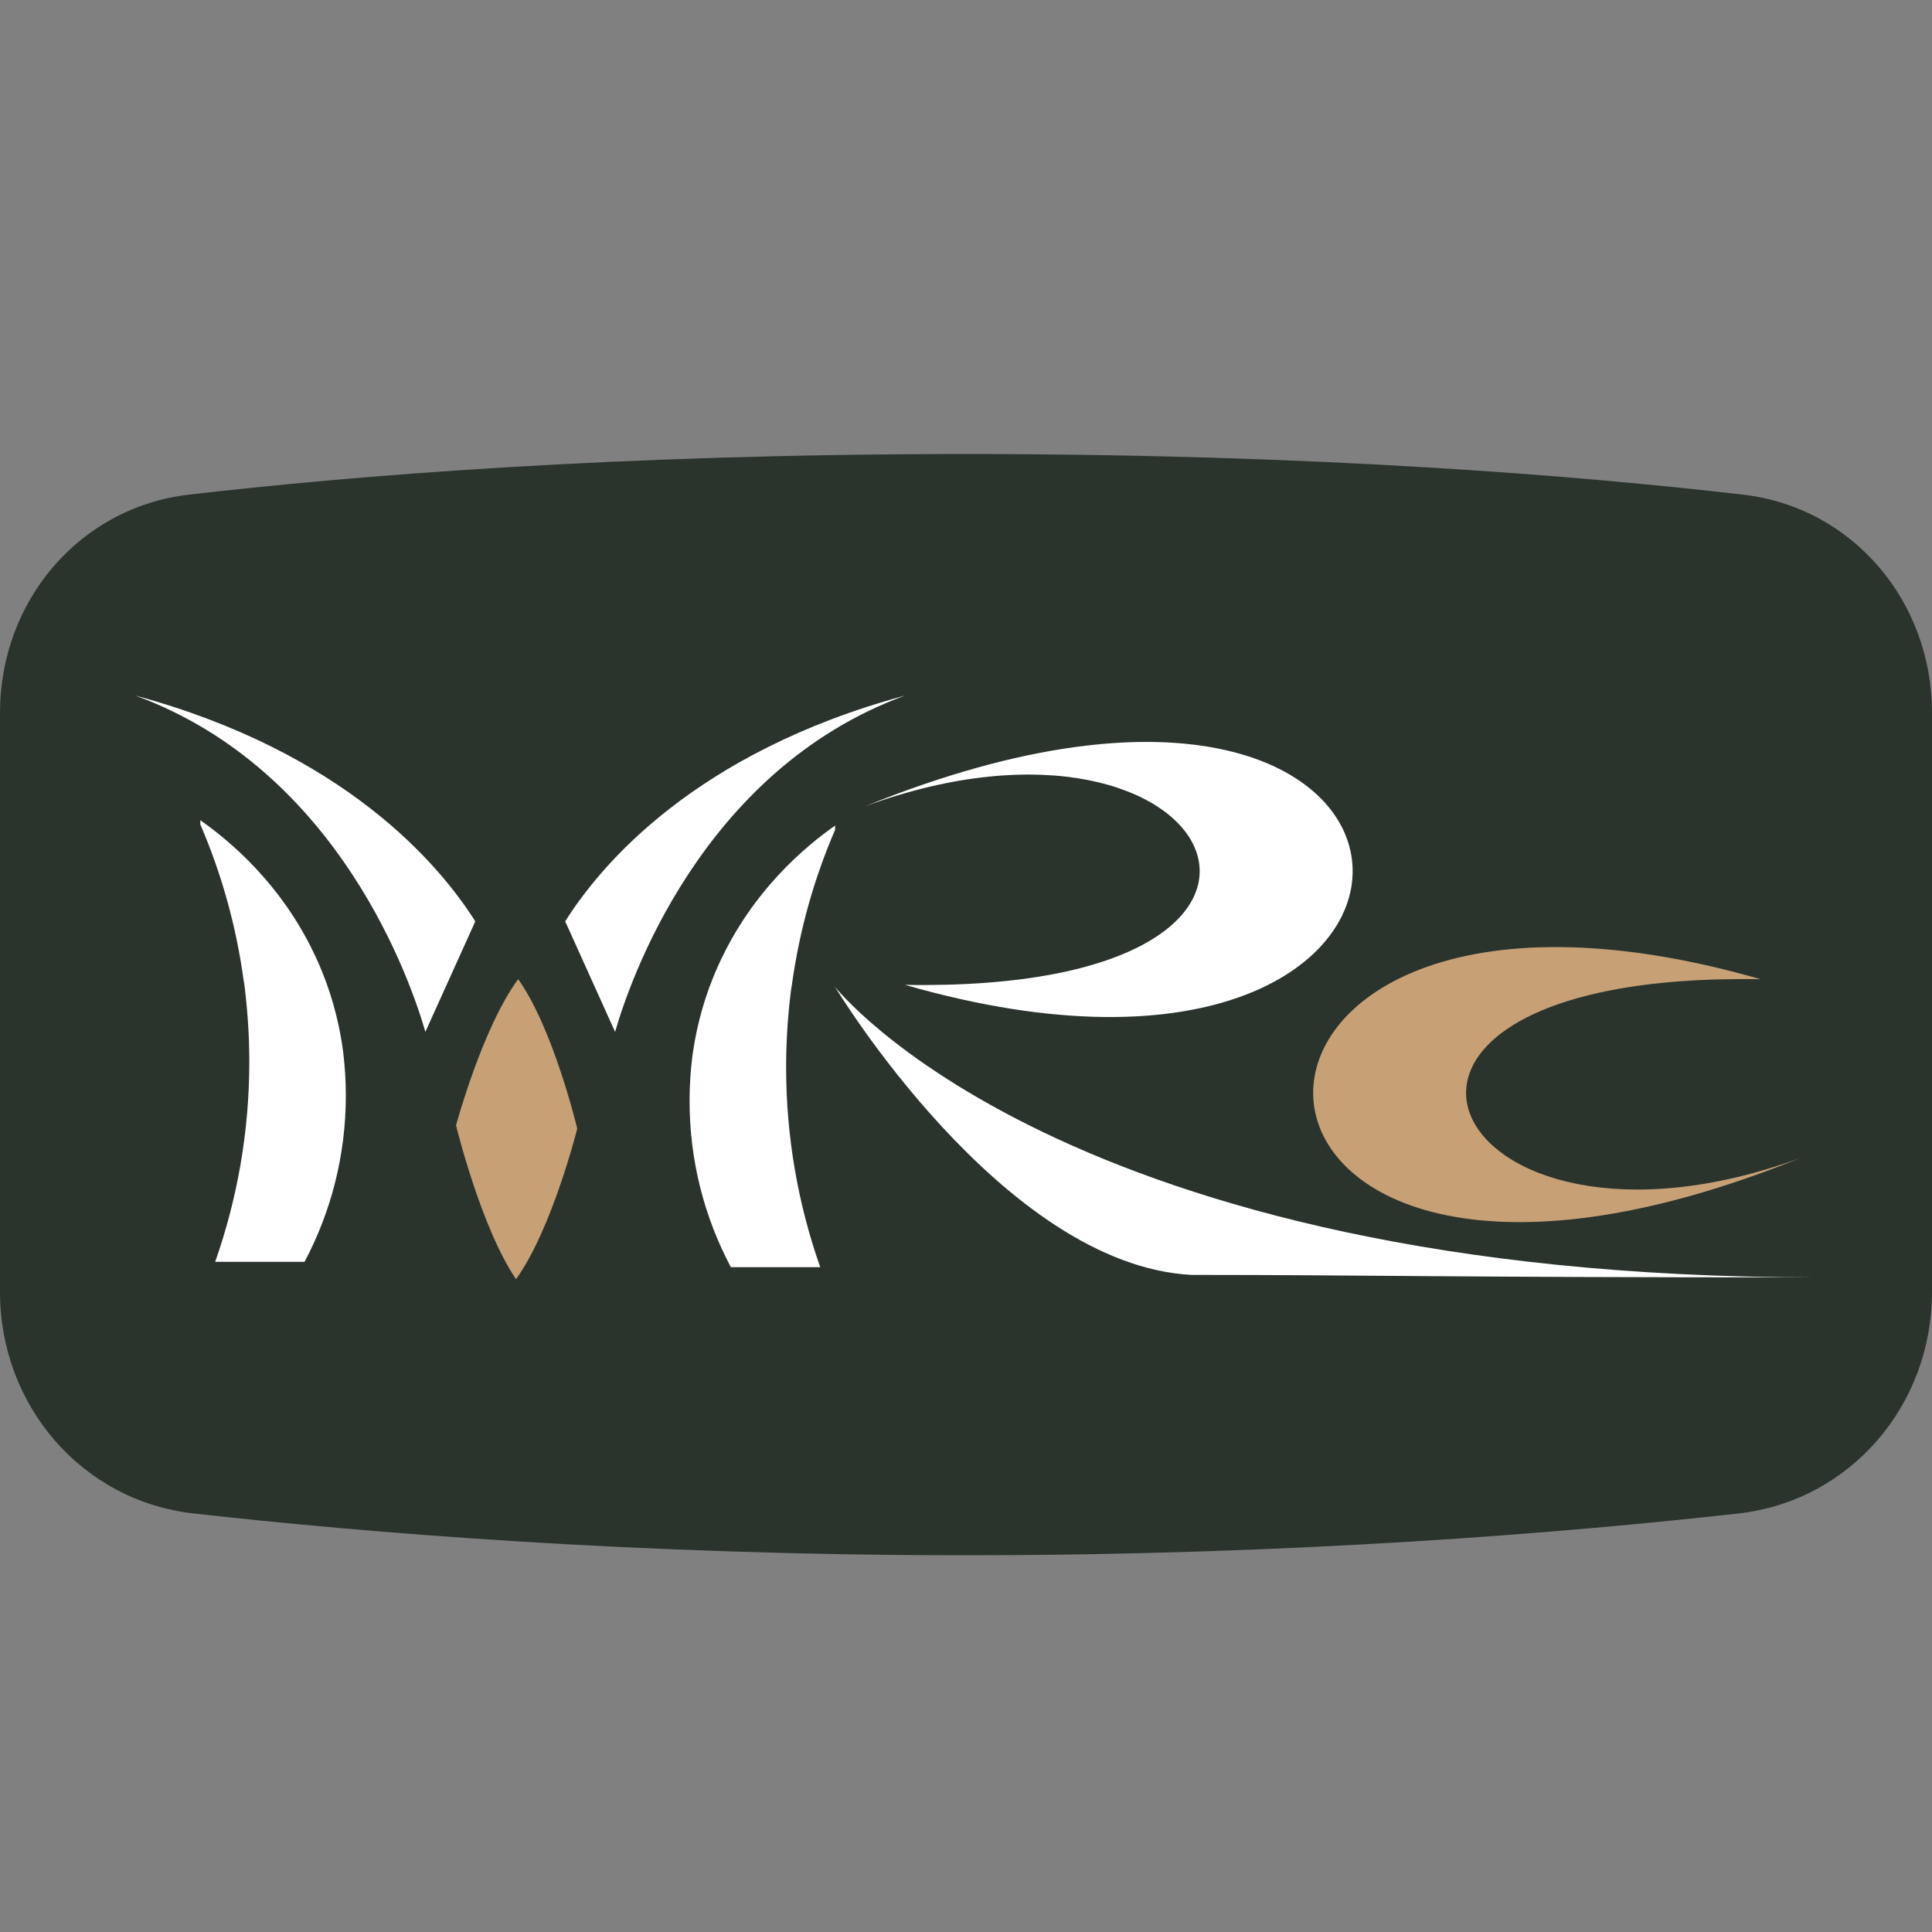 <svg width="100" height="100" viewBox="0 0 100 100" fill="none" xmlns="http://www.w3.org/2000/svg">
<rect x="0" y="0" width="100" height="100" fill="#808080" stroke="none"/>
<path d="M0 36.891C0 31.147 4.078 26.263 9.784 25.602C18.196 24.627 31.845 23.5 50 23.5C68.155 23.5 81.804 24.627 90.216 25.602C95.922 26.263 100 31.147 100 36.891V66.875C100 72.723 95.788 77.685 89.976 78.337C81.163 79.325 67.092 80.5 50 80.5C32.908 80.5 18.837 79.325 10.024 78.337C4.212 77.685 0 72.723 0 66.875V36.891Z" fill="#2A342D"/>
<path d="M46.848 36C36.23 39.886 32.532 50.985 31.838 53.41L29.254 47.69C31.096 44.763 35.975 38.948 46.848 36Z" fill="white"/>
<path d="M40.922 51.419C40.771 52.669 40.689 53.946 40.689 55.237C40.689 58.864 41.314 62.349 42.455 65.589H37.83C36.462 63.015 35.692 60.087 35.692 56.983C35.692 56.222 35.74 55.461 35.83 54.728C35.844 54.646 35.85 54.558 35.864 54.476C36.077 53.029 36.483 51.501 37.184 49.959C38.936 46.074 41.727 43.784 43.225 42.731V42.949C42.132 45.483 41.369 48.186 40.984 51.005C40.957 51.141 40.936 51.284 40.922 51.419Z" fill="white"/>
<path d="M29.878 58.418C29.878 58.418 28.579 63.614 26.71 66.209C24.896 63.553 23.604 58.248 23.604 58.248C23.604 58.248 24.964 53.201 26.82 50.681C28.655 53.262 29.878 58.418 29.878 58.418Z" fill="#C7A076"/>
<path d="M44.778 41.732C63.237 34.953 71.23 51.398 46.846 50.977C78.433 60.059 77.697 28.391 44.778 41.732Z" fill="white"/>
<path d="M43.219 51.079C43.219 51.079 51.892 65.48 61.678 65.989C70.826 65.989 74.619 66.118 94 66.118C54.998 66.112 43.219 51.079 43.219 51.079Z" fill="white"/>
<path d="M12.67 51.142C12.821 52.392 12.904 53.669 12.904 54.96C12.904 58.587 12.278 62.072 11.137 65.312H15.763C17.13 62.737 17.9 59.81 17.9 56.705C17.9 55.945 17.852 55.184 17.762 54.45C17.749 54.369 17.742 54.28 17.728 54.199C17.515 52.752 17.11 51.224 16.409 49.682C14.656 45.796 11.866 43.507 10.368 42.454V42.672C11.46 45.205 12.223 47.909 12.608 50.728C12.636 50.864 12.656 50.999 12.67 51.142Z" fill="white"/>
<path d="M7 36C17.618 39.886 21.322 50.985 22.017 53.41L24.601 47.69C22.752 44.763 17.872 38.948 7 36Z" fill="white"/>
<path d="M93.203 59.93C74.743 66.71 66.75 50.264 91.134 50.685C59.548 41.603 60.29 73.265 93.203 59.93Z" fill="#C7A076"/>
</svg>
